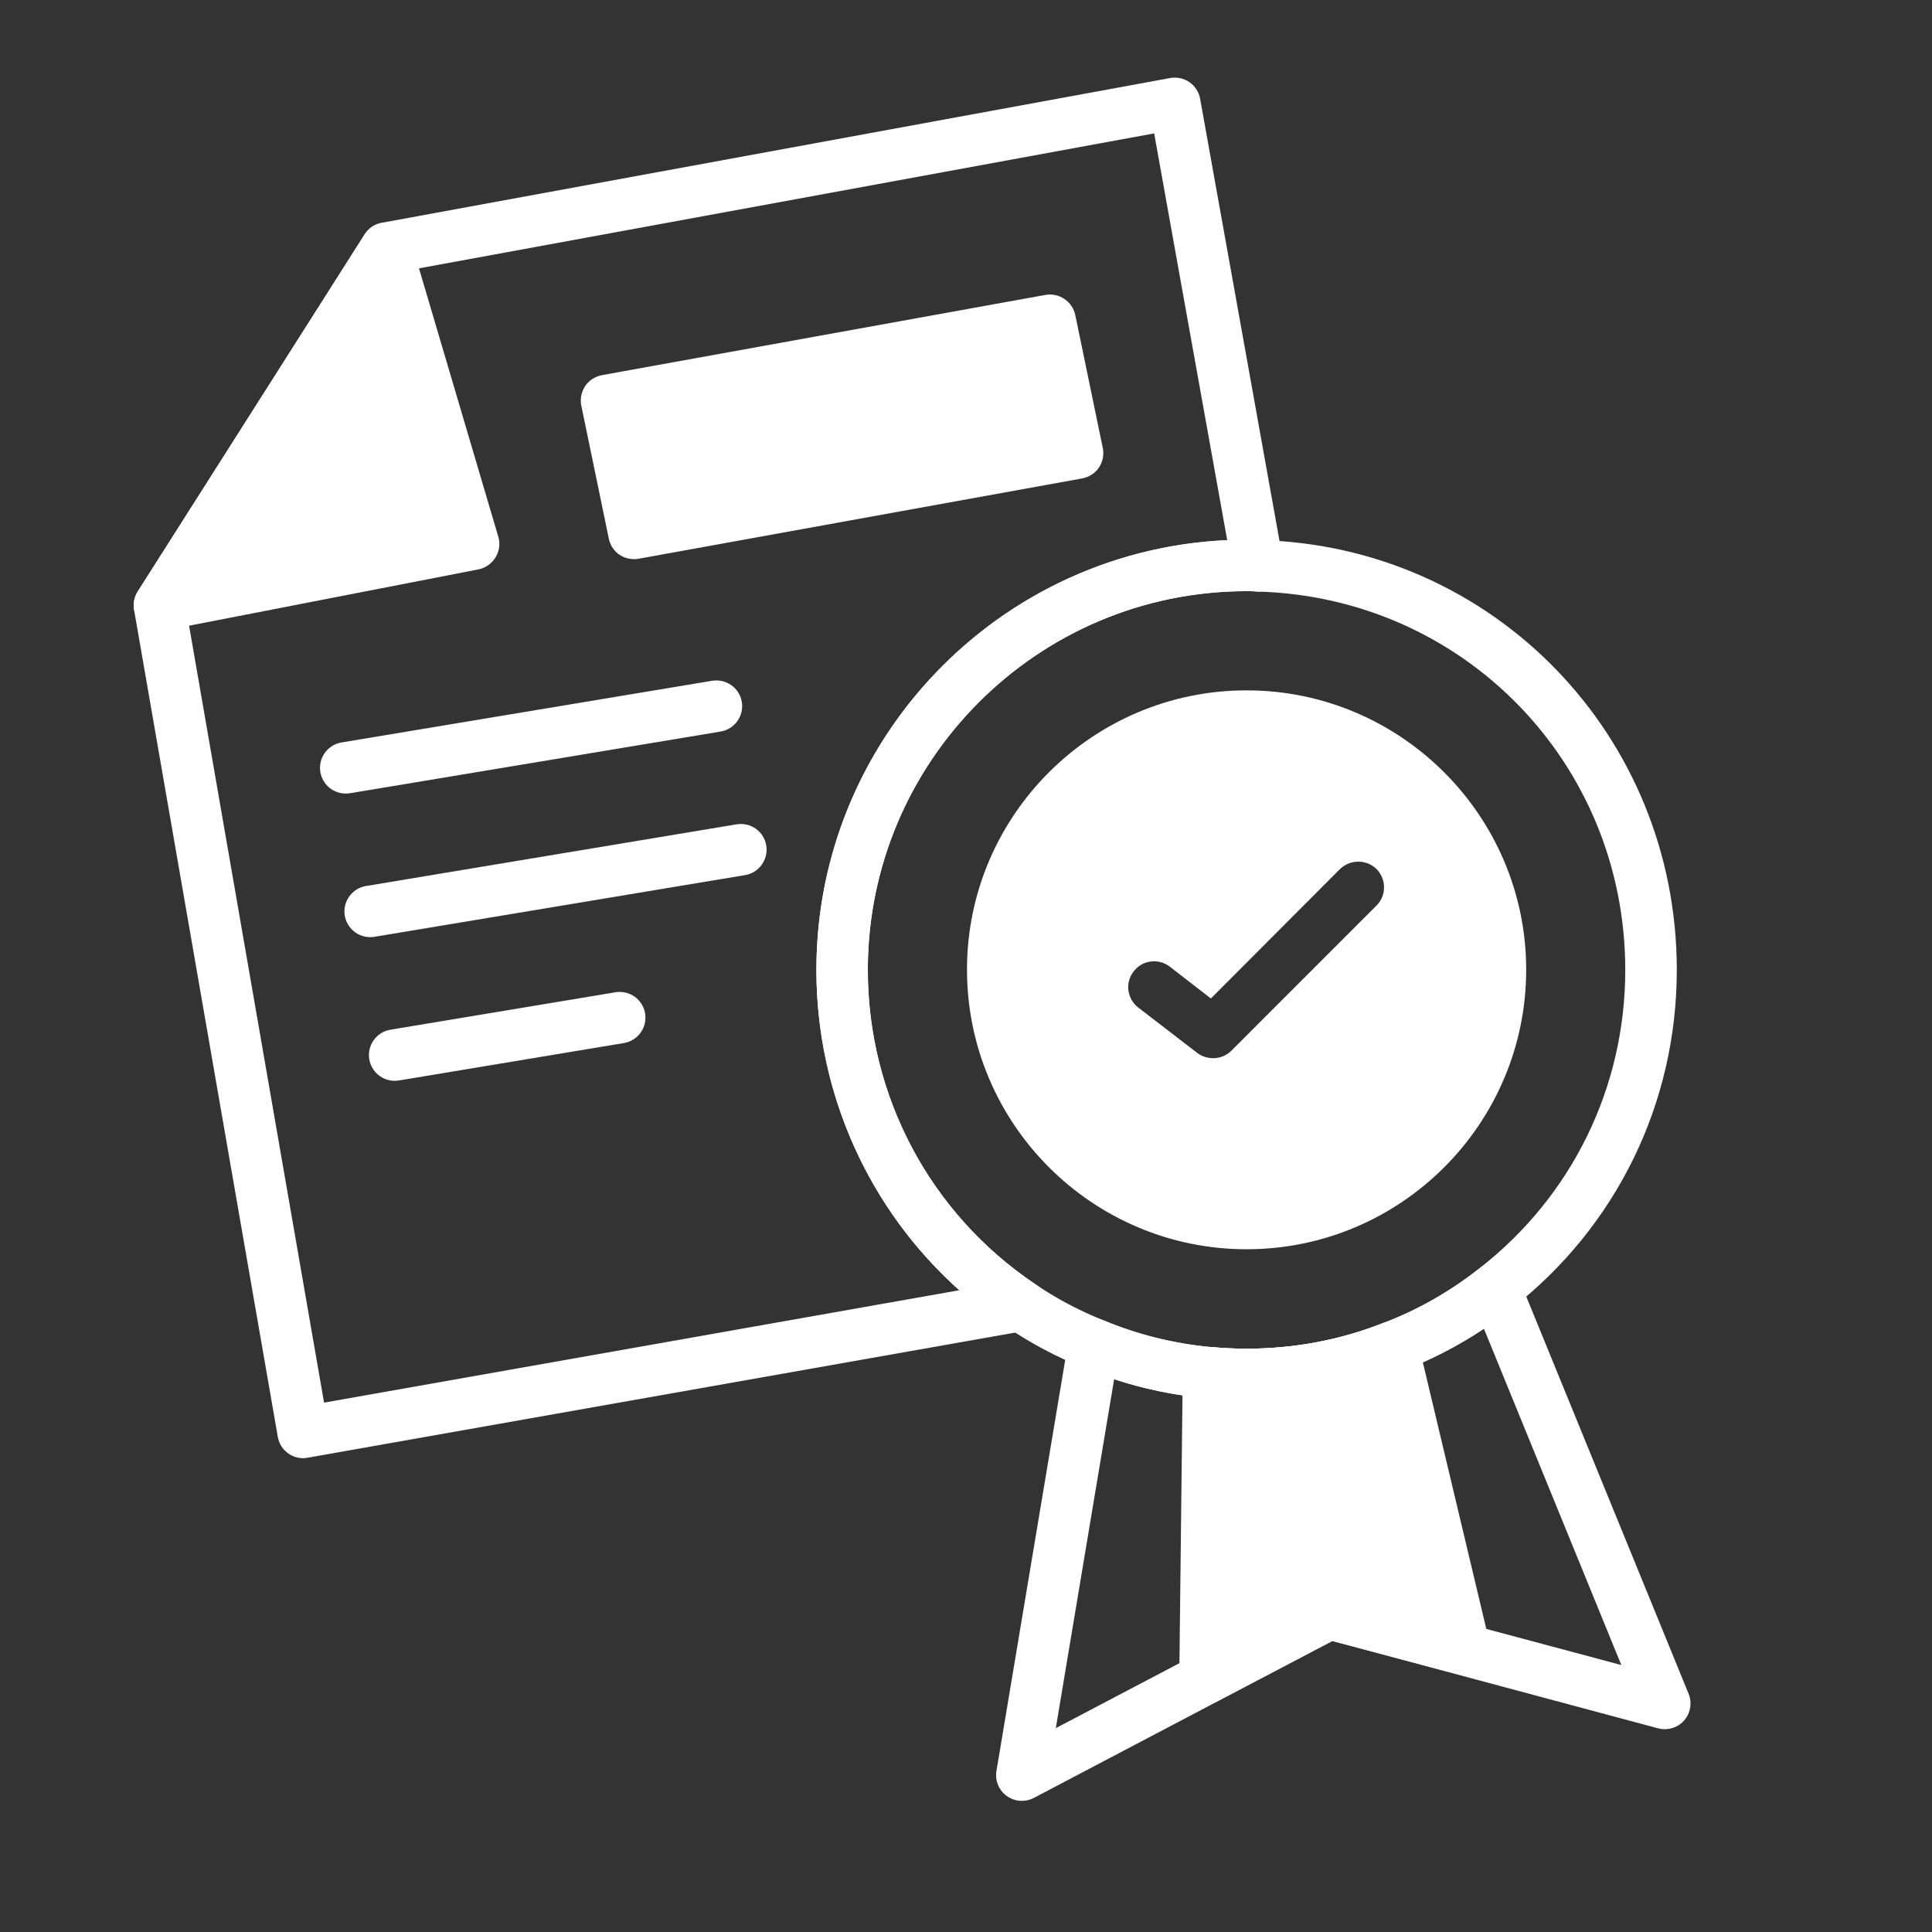 <svg width="64" height="64" viewBox="0 0 64 64" fill="none" xmlns="http://www.w3.org/2000/svg">
<rect x="0" y="0" width="64" height="64" fill="#333333" stroke="none"/>
<path d="M10.04 48.304C9.865 48.304 9.696 48.249 9.552 48.149C9.366 48.017 9.239 47.822 9.202 47.595L4.44 20.195C4.406 19.985 4.446 19.77 4.561 19.592L12.084 7.76C12.21 7.559 12.416 7.422 12.649 7.379L38.763 2.585C38.987 2.545 39.217 2.594 39.403 2.723C39.59 2.852 39.716 3.05 39.756 3.274L42.506 18.593C42.552 18.854 42.474 19.124 42.297 19.319C42.116 19.515 41.855 19.621 41.59 19.592C41.493 19.583 41.398 19.583 41.295 19.583C34.377 19.583 28.749 25.212 28.749 32.129C28.749 36.32 30.821 40.209 34.291 42.537C34.581 42.73 34.722 43.08 34.65 43.421C34.578 43.763 34.306 44.024 33.964 44.084L10.19 48.289C10.141 48.298 10.092 48.304 10.04 48.304ZM6.177 20.229L10.735 46.464L31.777 42.741C28.784 40.063 27.044 36.225 27.044 32.132C27.044 24.489 33.092 18.234 40.653 17.895L38.233 4.419L13.325 8.991L6.177 20.229Z" fill="white"/>
<path d="M33.85 59.656C33.675 59.656 33.499 59.601 33.35 59.495C33.089 59.306 32.954 58.984 33.009 58.663L35.397 44.388C35.44 44.133 35.598 43.909 35.824 43.783C36.054 43.657 36.327 43.642 36.565 43.743C37.684 44.211 38.878 44.509 40.113 44.624C40.489 44.655 40.888 44.678 41.292 44.678C42.865 44.678 44.389 44.391 45.822 43.829C46.964 43.395 48.032 42.787 49.005 42.02C49.214 41.854 49.49 41.797 49.748 41.865C50.007 41.934 50.219 42.121 50.322 42.368L55.937 56.108C56.06 56.409 56 56.751 55.787 56.995C55.572 57.239 55.233 57.333 54.926 57.253L44.136 54.36L34.248 59.558C34.122 59.624 33.984 59.656 33.85 59.656ZM36.907 45.689L34.975 57.247L43.637 52.695C43.827 52.597 44.045 52.571 44.252 52.626L53.709 55.157L49.157 44.015C48.301 44.586 47.392 45.054 46.439 45.416C44.817 46.053 43.083 46.38 41.295 46.38C40.839 46.38 40.394 46.357 39.963 46.32C38.91 46.222 37.888 46.01 36.907 45.689Z" fill="white"/>
<path d="M41.292 46.38C40.836 46.38 40.391 46.357 39.96 46.32C38.545 46.188 37.185 45.849 35.907 45.315C35.001 44.953 34.131 44.491 33.336 43.949C29.398 41.311 27.044 36.888 27.044 32.129C27.044 24.27 33.436 17.877 41.295 17.877C41.448 17.877 41.597 17.877 41.749 17.892C49.461 18.096 55.546 24.35 55.546 32.129C55.546 36.549 53.546 40.642 50.058 43.36C48.956 44.233 47.736 44.924 46.439 45.415C44.814 46.055 43.08 46.38 41.292 46.38ZM41.341 19.583H41.292C34.375 19.583 28.746 25.211 28.746 32.129C28.746 36.319 30.819 40.209 34.289 42.536C34.986 43.013 35.747 43.415 36.551 43.736C37.681 44.21 38.876 44.505 40.11 44.623C40.486 44.655 40.885 44.678 41.289 44.678C42.862 44.678 44.387 44.391 45.819 43.828C46.961 43.395 48.029 42.786 49.002 42.02C52.076 39.626 53.839 36.021 53.839 32.132C53.839 25.286 48.483 19.778 41.642 19.596C41.516 19.582 41.424 19.583 41.341 19.583Z" fill="white"/>
<path d="M41.295 22.869C36.191 22.869 32.033 27.017 32.033 32.12C32.033 37.235 36.192 41.383 41.295 41.383C46.398 41.383 50.557 37.235 50.557 32.12C50.554 27.02 46.395 22.869 41.295 22.869ZM45.6 29.996L40.793 34.804C40.623 34.974 40.405 35.054 40.19 35.054C40.009 35.054 39.814 34.996 39.667 34.885L37.701 33.372C37.337 33.088 37.259 32.554 37.555 32.178C37.839 31.802 38.373 31.736 38.749 32.02L40.112 33.076L44.386 28.791C44.728 28.461 45.262 28.461 45.603 28.791C45.93 29.132 45.931 29.666 45.6 29.996Z" fill="white"/>
<path d="M46.964 44.417L49.35 54.44C49.419 54.736 49.327 55.043 49.111 55.247C48.907 55.462 48.589 55.542 48.305 55.462L44.134 54.36L40.317 56.36C40.19 56.429 40.055 56.464 39.918 56.464C39.76 56.464 39.611 56.418 39.476 56.337C39.214 56.18 39.065 55.895 39.065 55.6L39.18 45.462C39.18 45.224 39.283 44.997 39.453 44.836C39.633 44.678 39.872 44.598 40.101 44.621C40.489 44.655 40.885 44.678 41.295 44.678C42.863 44.678 44.398 44.394 45.819 43.826C46.057 43.734 46.307 43.745 46.534 43.86C46.749 43.975 46.91 44.178 46.964 44.417Z" fill="white"/>
<path d="M36.407 15.484C36.281 15.676 36.077 15.803 35.85 15.848L21.154 18.509C21.097 18.521 21.051 18.521 20.997 18.521C20.598 18.521 20.247 18.248 20.167 17.838L19.257 13.44C19.211 13.213 19.257 12.987 19.383 12.791C19.51 12.599 19.713 12.473 19.94 12.427L34.633 9.769C35.075 9.689 35.532 9.984 35.621 10.441L36.531 14.838C36.577 15.062 36.534 15.292 36.407 15.484Z" fill="white"/>
<path d="M16.507 17.78C16.576 18.007 16.542 18.257 16.416 18.463C16.289 18.667 16.085 18.816 15.847 18.862L5.448 20.886C5.391 20.897 5.333 20.909 5.279 20.909C5.006 20.909 4.734 20.771 4.576 20.533C4.383 20.249 4.383 19.884 4.564 19.6L12.076 7.768C12.257 7.484 12.575 7.338 12.917 7.381C13.247 7.427 13.52 7.665 13.612 7.983L16.507 17.78Z" fill="white"/>
<path d="M11.453 26.288C11.042 26.288 10.684 25.993 10.612 25.577C10.534 25.112 10.85 24.672 11.312 24.595L23.591 22.551C24.056 22.477 24.496 22.787 24.573 23.252C24.651 23.717 24.335 24.156 23.873 24.233L11.593 26.277C11.547 26.283 11.499 26.288 11.453 26.288Z" fill="white"/>
<path d="M12.262 31.044C11.852 31.044 11.493 30.748 11.421 30.332C11.344 29.867 11.66 29.428 12.122 29.351L24.401 27.307C24.872 27.232 25.305 27.542 25.383 28.007C25.46 28.472 25.144 28.912 24.682 28.989L12.403 31.033C12.357 31.041 12.311 31.044 12.262 31.044Z" fill="white"/>
<path d="M13.074 35.803C12.664 35.803 12.305 35.508 12.233 35.092C12.156 34.627 12.469 34.187 12.934 34.11L20.388 32.87C20.853 32.795 21.292 33.105 21.37 33.57C21.447 34.035 21.134 34.474 20.669 34.552L13.215 35.792C13.166 35.8 13.12 35.803 13.074 35.803Z" fill="white"/>
</svg>
